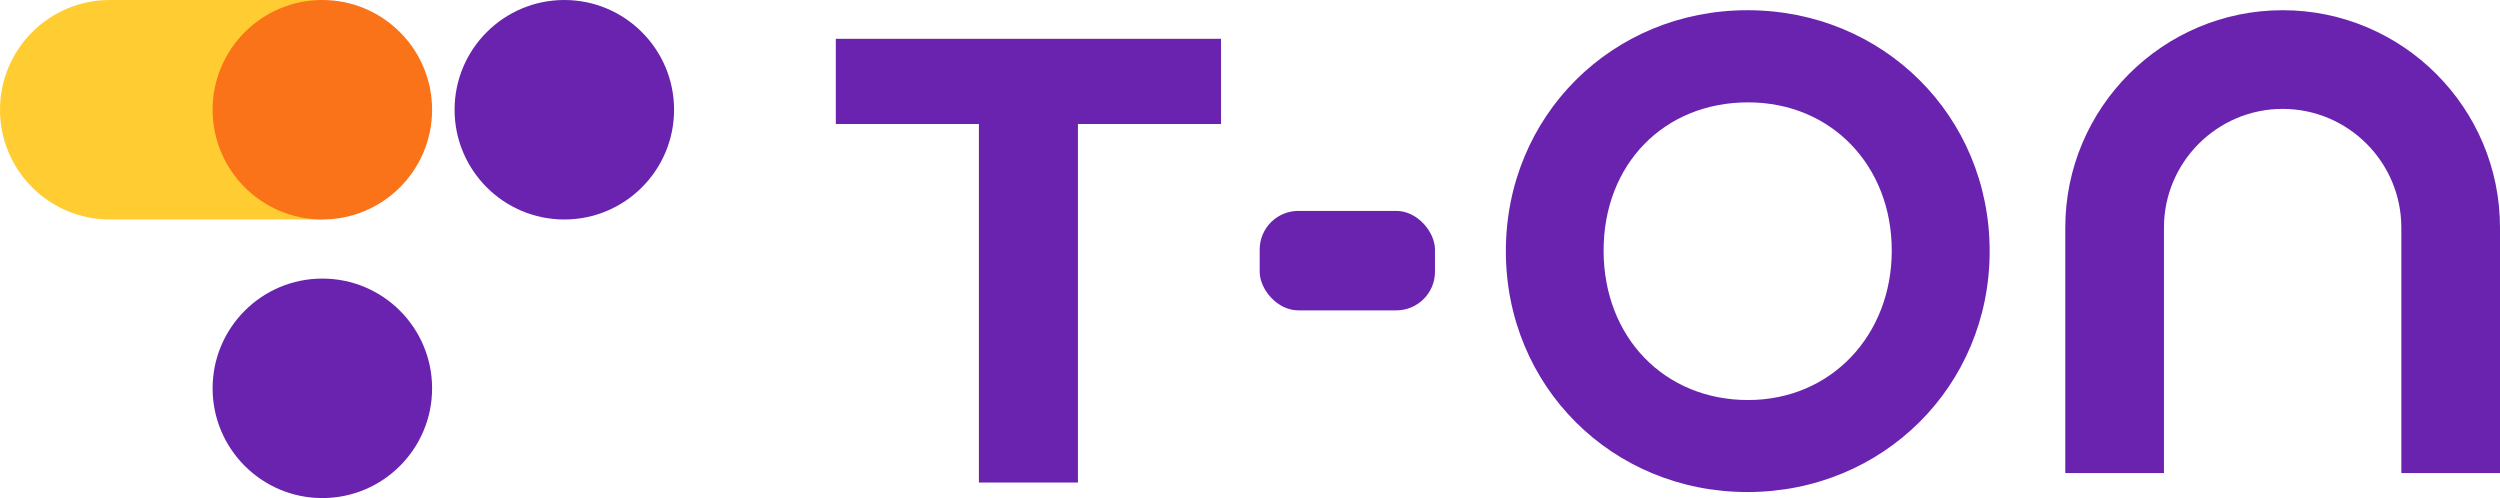 <?xml version="1.0" encoding="UTF-8"?><svg id="Layer_2" xmlns="http://www.w3.org/2000/svg" viewBox="0 0 352.41 70.21"><defs><style>.cls-1{fill:#fa7319;}.cls-1,.cls-2,.cls-3{stroke-width:0px;}.cls-2{fill:#6923af;}.cls-3{fill:#ffcd32;}</style></defs><path class="cls-3" d="M45.44,0H15.47C6.93,0,0,6.93,0,15.47s6.93,15.47,15.47,15.47h29.97V0Z"/><path class="cls-1" d="M60.91,15.47c0,8.54-6.93,15.47-15.47,15.47s-15.47-6.93-15.47-15.47S36.9,0,45.44,0s15.47,6.93,15.47,15.47Z"/><path class="cls-2" d="M60.91,54.74c0,8.54-6.93,15.47-15.47,15.47s-15.47-6.93-15.47-15.47,6.92-15.47,15.47-15.47,15.47,6.93,15.47,15.47Z"/><path class="cls-2" d="M95.02,15.47c0,8.54-6.93,15.47-15.47,15.47s-15.47-6.93-15.47-15.47S71.01,0,79.55,0s15.47,6.93,15.47,15.47Z"/><path class="cls-2" d="M246.32,1.44c-19.09,0-34.05,14.92-34.05,33.96s14.96,33.96,34.05,33.96,34.15-14.92,34.15-33.96S265.47,1.44,246.32,1.44ZM246.41,56.39c-11.8,0-20.36-8.86-20.36-21.07s8.56-20.89,20.36-20.89,20.26,8.98,20.26,20.89-8.52,21.07-20.26,21.07h0Z"/><polygon class="cls-2" points="172.12 5.47 117.82 5.47 117.82 17.48 137.99 17.48 137.99 68.02 151.95 68.02 151.95 17.48 172.12 17.48 172.12 5.47"/><path class="cls-2" d="M352.41,66.69h-13.91v-34.61c0-9.23-7.51-16.73-16.73-16.73s-16.73,7.51-16.73,16.73v34.61h-13.91v-34.61c0-16.89,13.75-30.64,30.64-30.64s30.64,13.74,30.64,30.64v34.61h0Z"/><rect class="cls-2" x="177.57" y="29.73" width="24.71" height="14.02" rx="5.45" ry="5.45"/></svg>